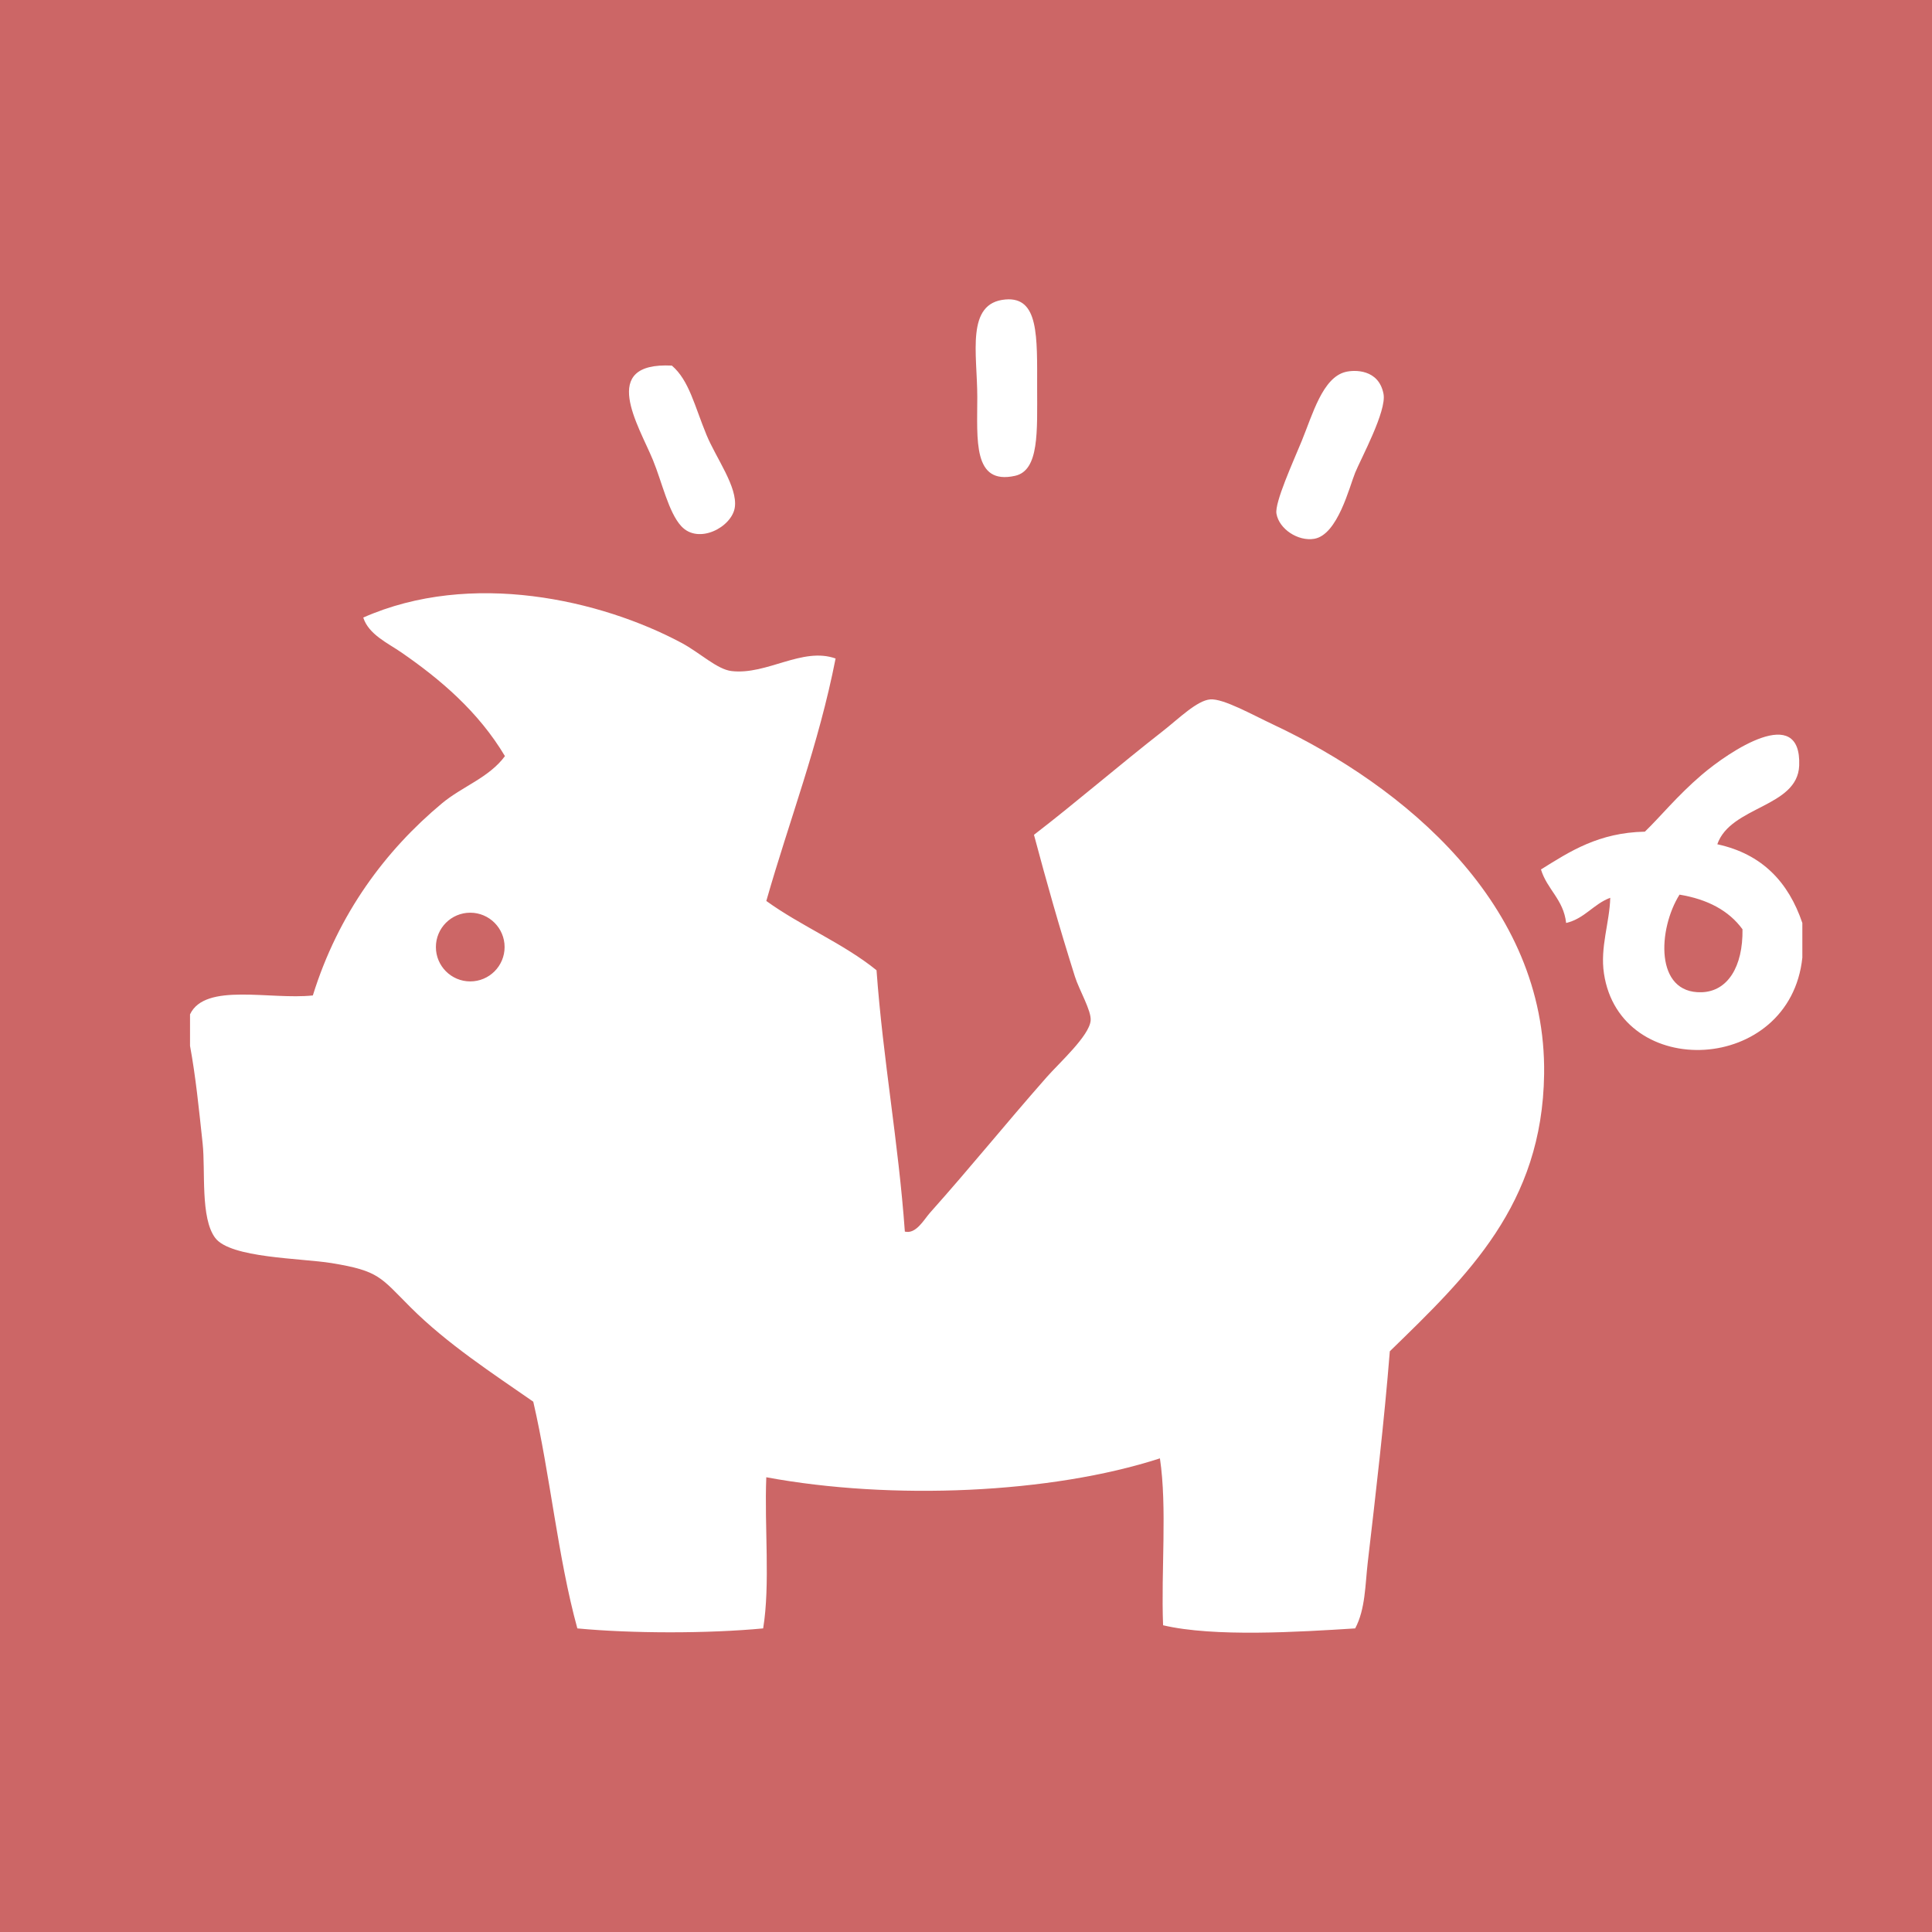<?xml version="1.0" encoding="iso-8859-1"?>
<!-- Generator: Adobe Illustrator 15.0.0, SVG Export Plug-In . SVG Version: 6.00 Build 0)  -->
<!DOCTYPE svg PUBLIC "-//W3C//DTD SVG 1.1//EN" "http://www.w3.org/Graphics/SVG/1.1/DTD/svg11.dtd">
<svg version="1.1" xmlns:x="http://ns.adobe.com/Extensibility/1.0/" xmlns:i="http://ns.adobe.com/AdobeIllustrator/10.0/" xmlns:graph="http://ns.adobe.com/Graphs/1.0/"
	 xmlns="http://www.w3.org/2000/svg" xmlns:xlink="http://www.w3.org/1999/xlink" x="0px" y="0px" width="128px" height="128px"
	 viewBox="0 0 128 128" style="enable-background:new 0 0 128 128;" xml:space="preserve">
<g id="&#x424;&#x438;&#x433;&#x443;&#x440;&#x430;_1_1_" style="enable-background:new    ;">
	<g id="&#x424;&#x438;&#x433;&#x443;&#x440;&#x430;_1">
		<g>
			<rect style="fill-rule:evenodd;clip-rule:evenodd;fill:#CC6666;" width="128" height="128"/>
		</g>
	</g>
</g>
<g id="&#x437;&#x430;&#x43A;&#x430;&#x437;&#x447;&#x438;&#x43A;_1_">
	<g id="&#x418;&#x437;&#x43E;&#x431;&#x440;&#x430;&#x436;&#x435;&#x43D;&#x438;&#x435;_xA0_21">
		<g>
			<path style="fill-rule:evenodd;clip-rule:evenodd;fill:#FFFFFF;" d="M67.252,31.524c1.609-0.359,1.461-2.937,1.461-5.842
				c0-3.396,0.117-6.02-2.087-5.842c-2.664,0.215-1.878,3.602-1.878,6.468C64.748,29.147,64.443,32.151,67.252,31.524z
				 M87.072,35.697c1.559-0.265,2.332-3.457,2.712-4.382c0.393-0.955,2.094-4.083,1.878-5.216c-0.318-1.662-1.936-1.597-2.504-1.46
				c-1.533,0.367-2.193,2.815-2.921,4.59c-0.558,1.358-1.792,4.061-1.669,4.799C84.736,35.044,85.994,35.879,87.072,35.697z
				 M45.137,34.862c1.146,1.242,3.363,0.052,3.547-1.252c0.191-1.351-1.241-3.255-1.877-4.798c-0.793-1.921-1.151-3.616-2.295-4.59
				c-4.881-0.245-2.192,3.974-1.252,6.259C43.866,31.957,44.29,33.944,45.137,34.862z M113.776,55.935
				c0.88-2.537,5.32-2.436,5.425-5.216c0.155-4.16-4.631-0.947-6.469,0.625c-1.618,1.387-2.746,2.785-3.754,3.756
				c-3.065,0.064-4.957,1.302-6.885,2.504c0.406,1.331,1.493,1.982,1.668,3.546c1.236-0.294,1.806-1.254,2.922-1.669
				c-0.043,1.649-0.678,3.266-0.418,5.008c1.066,7.164,12.333,6.68,13.145-1.044v-2.295
				C118.494,58.449,116.75,56.577,113.776,55.935z M112.732,65.739c-3.114,0.091-2.891-4.184-1.459-6.467
				c1.849,0.307,3.262,1.048,4.172,2.295C115.481,64.048,114.462,65.689,112.732,65.739z M84.359,48.006
				c-1.441-0.678-3.311-1.733-4.172-1.669c-0.877,0.065-2.096,1.277-3.13,2.087c-2.96,2.314-5.754,4.729-8.554,6.885
				c0.863,3.229,1.64,5.985,2.712,9.388c0.283,0.898,1.104,2.27,1.043,2.921c-0.097,1.02-2.073,2.792-2.921,3.756
				c-2.845,3.234-4.913,5.823-7.719,8.971c-0.41,0.461-0.925,1.435-1.669,1.252c-0.43-5.968-1.442-11.354-1.877-17.316
				c-2.189-1.775-5.002-2.926-7.302-4.59c1.529-5.356,3.461-10.309,4.59-16.064c-2.204-0.783-4.545,1.103-6.885,0.834
				c-0.97-0.11-2.092-1.212-3.338-1.877c-5.321-2.84-13.927-4.832-21.071-1.669c0.36,1.123,1.631,1.693,2.503,2.295
				c2.616,1.801,5.13,3.944,6.885,6.885c-1.065,1.438-2.818,2-4.173,3.129c-3.72,3.1-6.868,7.295-8.554,12.727
				c-2.826,0.303-7.133-0.874-8.137,1.252v2.086c0.379,2.059,0.583,4.126,0.835,6.468c0.196,1.825-0.162,4.933,0.834,6.259
				c1.008,1.343,5.708,1.339,7.719,1.669c3.137,0.516,3.219,0.925,5.216,2.921c2.435,2.435,5.475,4.406,8.136,6.259
				c1.125,4.856,1.629,10.333,2.921,15.021c3.639,0.345,8.671,0.345,12.31,0c0.479-2.928,0.075-6.74,0.208-10.014
				c8.298,1.54,18.877,1.087,26.079-1.252c0.487,3.269,0.069,7.44,0.209,11.058c3.382,0.797,9.007,0.442,12.727,0.208
				c0.682-1.278,0.661-2.9,0.834-4.381c0.527-4.526,1.09-9.34,1.461-13.979c5.158-5.02,10.101-9.704,10.223-18.359
				C102.461,59.885,93,52.069,84.359,48.006z M31.155,65.021c-1.257,0-2.276-1.019-2.276-2.276c0-1.257,1.019-2.276,2.276-2.276
				s2.276,1.02,2.276,2.276C33.431,64.002,32.412,65.021,31.155,65.021z"/>
		</g>
	</g>
</g>
</svg>
